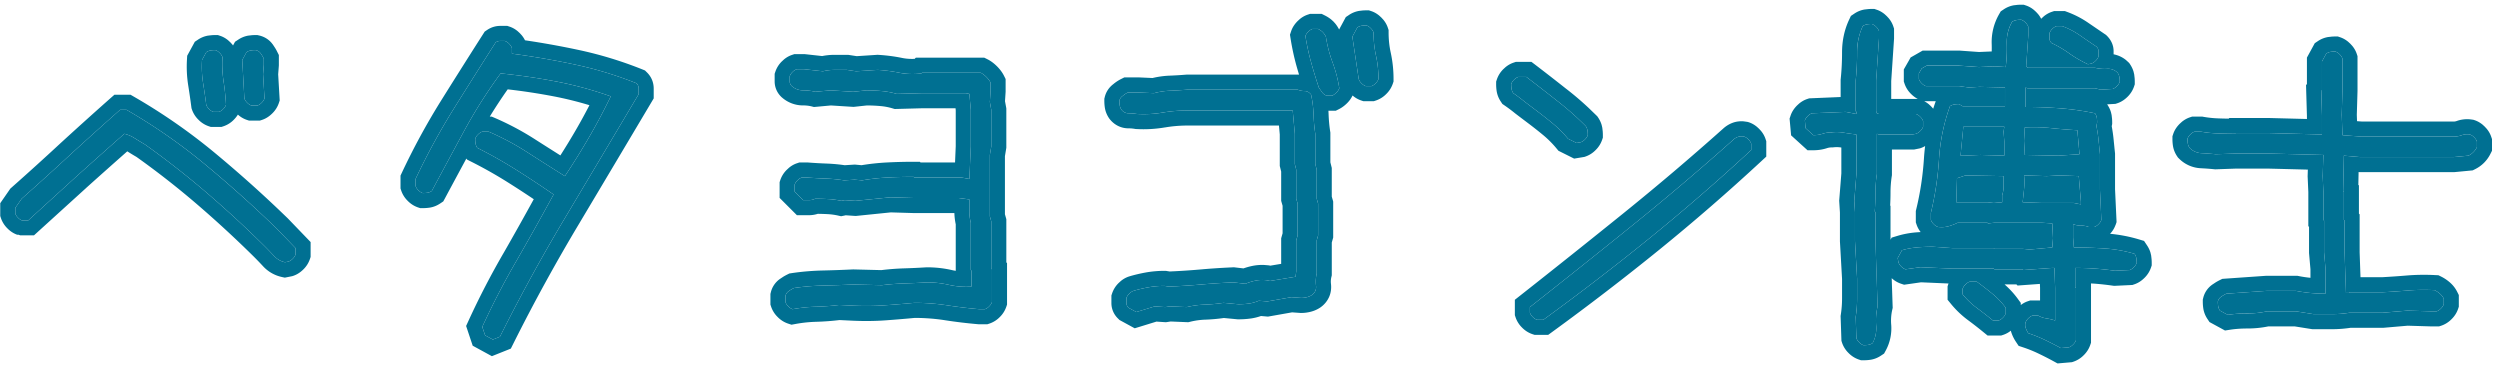 <svg width="166" height="25" fill="none" xmlns="http://www.w3.org/2000/svg"><path d="m147.922 20.906-.516-.281a.735.735 0 0 1-.117-.281 1.983 1.983 0 0 1-.023-.328.517.517 0 0 1 .211-.305 2.59 2.59 0 0 1 .351-.211l2.695-.188h1.922c.313.063.633.11.961.141.328.031.664.047 1.008.047v-1.664l-.094-1.078v-2.11l-.047-.046v-1.875l-.046-1.032.046-1.406-3.609-.094h-2.226l-1.313.047a18.891 18.891 0 0 0-.937-.07 1.17 1.17 0 0 1-.797-.352.722.722 0 0 1-.118-.28 2.096 2.096 0 0 1-.023-.33.734.734 0 0 1 .188-.28.73.73 0 0 1 .281-.188h.422c.343.063.711.102 1.101.117.391.016.774.024 1.149.024l.047-.047h2.226l3.516.094V7.664l-.047-1.617.047-.047V4.078l.281-.516a.721.721 0 0 1 .281-.117 2.02 2.02 0 0 1 .328-.023.74.74 0 0 1 .282.187.742.742 0 0 1 .187.282V6l-.047 1.617.047 1.36 1.266.093h6.117c.187 0 .367-.03.539-.093.172-.063.351-.079.539-.047a.73.73 0 0 1 .281.187.734.734 0 0 1 .188.281v.375a1.24 1.24 0 0 1-.563.562l-.984.095h-6.211l-1.078-.094-.047 2.344.047.047v1.875l.047.046v2.11l.093 2.695h.188l.047-.047h2.203c.562-.031 1.125-.07 1.687-.117a13.101 13.101 0 0 1 1.758-.023c.125.062.242.14.352.234.109.094.195.203.258.328v.375a.746.746 0 0 1-.188.281.738.738 0 0 1-.281.188h-.422l-1.523-.047-1.641.14h-2.203a7.124 7.124 0 0 1-1.172.094h-1.219l-1.172-.187h-1.922c-.406.094-.843.14-1.312.14a8.54 8.54 0 0 0-1.289.094zm-11.086 2.204a22.103 22.103 0 0 0-1.055-.54 9.512 9.512 0 0 0-1.101-.445 1.541 1.541 0 0 1-.164-.328.62.62 0 0 1-.024-.375.734.734 0 0 1 .188-.281.731.731 0 0 1 .281-.188h.375c.156.094.336.156.539.188.203.03.398.078.586.14v-2.156l-.047-1.336h-.141l-1.921.14-.047-.046h-1.875l-.047-.047h-2.719l-2.156-.094-.985.14a.744.744 0 0 1-.281-.187.73.73 0 0 1-.187-.28l-.047-.282.281-.516c.313-.094.641-.156.984-.187a11.67 11.67 0 0 1 1.079-.047l1.312.094h2.719l.047.046h1.875l.468.047 1.5-.14.047-.61-.047-.984-.703-.047h-3.14l-.422.047-.047-.047h-1.969a3.5 3.5 0 0 1-.609.234 1.747 1.747 0 0 1-.703.047.739.739 0 0 1-.282-.187.742.742 0 0 1-.187-.281v-.47a20.61 20.61 0 0 0 .539-3.562c.078-1.218.32-2.39.727-3.515a.715.715 0 0 1 .281-.117 2.02 2.02 0 0 1 .328-.024l.234.14h2.813V5.813l-1.688-.046-.703.046-.656-.093h-2.203a.73.73 0 0 1-.281-.188.734.734 0 0 1-.188-.281v-.375l.188-.328.328-.188h2.156l1.312.094 1.079-.047.703.047c.062-.5.086-1.016.07-1.547a2.708 2.708 0 0 1 .352-1.453.715.715 0 0 1 .281-.117c.094-.016.203-.024.328-.024a.737.737 0 0 1 .281.188.746.746 0 0 1 .188.281v.563l-.141 2.062.094.094h4.476c.25.063.516.086.797.07a.878.878 0 0 1 .703.258.722.722 0 0 1 .118.281c.015.094.023.204.023.329a.734.734 0 0 1-.188.28.73.73 0 0 1-.281.188l-.797.047-.375-.094h-4.476l-.141-.046v1.289c.781 0 1.563.03 2.344.093.797.063 1.555.172 2.273.328a.722.722 0 0 1 .118.282c.015.093.023.203.023.328l-.047.234c.063.313.109.625.141.938l.094.937v2.344l.093 2.016a.73.73 0 0 1-.187.28.739.739 0 0 1-.282.188h-.374a1.383 1.383 0 0 0-.516-.093c-.188 0-.36-.032-.516-.094v.89l.047.657c.688 0 1.375.023 2.063.07a8.949 8.949 0 0 1 1.968.352.722.722 0 0 1 .118.28c.015.095.023.204.023.329a.742.742 0 0 1-.187.281.741.741 0 0 1-.282.188l-.984.047a18.141 18.141 0 0 0-2.625-.188v1.29l.047.046v3.469a.746.746 0 0 1-.188.281.737.737 0 0 1-.281.188l-.539.046zm-13.102-.188a.746.746 0 0 1-.281-.188.73.73 0 0 1-.187-.28l-.047-1.407c.062-.406.093-.82.093-1.242v-1.29l-.14-2.507v-1.922l-.047-.75.141-1.781V8.93c-.282-.032-.555-.07-.821-.117a2.87 2.87 0 0 0-.82-.024 1.91 1.91 0 0 0-.609.094 1.92 1.92 0 0 1-.61.094l-.515-.47-.047-.515a.742.742 0 0 1 .187-.281.745.745 0 0 1 .281-.188l2.25-.093.704.14v-.14l-.047-.047v-2.04c.062-.593.093-1.21.093-1.85 0-.641.126-1.227.376-1.759a.715.715 0 0 1 .281-.117 2.01 2.01 0 0 1 .328-.023.737.737 0 0 1 .281.187.746.746 0 0 1 .188.282v.468l-.188 2.813v2.039l.047.14.141.047h2.461a.745.745 0 0 1 .281.188.73.73 0 0 1 .187.281v.375a.73.73 0 0 1-.187.281.745.745 0 0 1-.281.188l-.235.047h-2.226l-.141-.047v2.672c-.063.406-.094.82-.094 1.242 0 .422-.015.836-.047 1.242l.047.047v1.922l.141 4.336a4.248 4.248 0 0 0-.094 1.265c.031.438-.047.828-.234 1.172a.723.723 0 0 1-.282.117 2.002 2.002 0 0 1-.328.024zm8.602-1.64a26.993 26.993 0 0 0-1.055-.821 5.367 5.367 0 0 1-.961-.914v-.375a.746.746 0 0 1 .188-.281.738.738 0 0 1 .281-.188h.469c.344.25.687.516 1.031.797.344.281.641.594.891.938v.375a.746.746 0 0 1-.188.28.737.737 0 0 1-.281.188h-.375zm5.836-7.712v-.187l-.141-1.688-1.289-.047-.844.047-1.5-.047c.032.313.032.618 0 .915l-.093.867 1.312.047h2.086l.469.093zm-5.227-.14v-.47c.063-.187.094-.39.094-.608v-.657l-2.531-.047-.563.188-.047 1.594h2.063l.422.047.562-.047zm.141-3.094v-.938l-.047-.656.047-.328h-2.719l-.187 1.922h.234l1.078-.047 1.594.047zm4.992-.094-.14-1.594a35.26 35.26 0 0 1-1.735-.14 10.968 10.968 0 0 0-1.758-.047l-.047.89.047.938 2.25.047 1.383-.094zm.563-5.976a8.09 8.09 0 0 1-1.219-.704 7.262 7.262 0 0 0-1.195-.703.425.425 0 0 1-.141-.304v-.352a.742.742 0 0 1 .187-.281.74.74 0 0 1 .282-.188h.375c.422.157.812.36 1.172.61.359.25.726.5 1.101.75a.425.425 0 0 1 .141.304v.352a.746.746 0 0 1-.188.281.737.737 0 0 1-.281.188l-.234.047zm-36.586 16.968a.741.741 0 0 1-.282-.187.742.742 0 0 1-.187-.281v-.375a736.178 736.178 0 0 0 6.82-5.438 175.35 175.35 0 0 0 6.656-5.648.916.916 0 0 1 .329-.211.757.757 0 0 1 .421-.024.74.74 0 0 1 .282.188.73.73 0 0 1 .187.281v.422a135.55 135.55 0 0 1-6.726 5.836 170.49 170.49 0 0 1-7.078 5.437h-.422zm2.625-11.742-.563-.281a7.61 7.61 0 0 0-1.008-1.008 29.535 29.535 0 0 0-1.101-.867c-.25-.188-.508-.383-.774-.586-.25-.203-.5-.39-.75-.563a.735.735 0 0 1-.117-.28 2.097 2.097 0 0 1-.023-.329.742.742 0 0 1 .187-.281.744.744 0 0 1 .281-.188h.54c.656.5 1.32 1.016 1.992 1.547.672.516 1.32 1.086 1.945 1.711a.705.705 0 0 1 .117.281c.016.094.024.204.024.329a.746.746 0 0 1-.188.28.737.737 0 0 1-.281.188l-.281.047zM75.453 20.719l-.516-.282a.426.426 0 0 1-.14-.304v-.352a.737.737 0 0 1 .187-.281.738.738 0 0 1 .282-.188c.312-.093.64-.171.984-.234a6.019 6.019 0 0 1 1.078-.094l.281.047a46.78 46.78 0 0 0 2.157-.14c.703-.063 1.414-.11 2.132-.141l.797.094c.22-.094.446-.164.68-.211.234-.047.477-.055.727-.024l.234.047 1.687-.281.047-.352v-2.062l.094-.328v-2.11l-.094-.328v-1.922l-.093-.375V8.883l-.141-1.547h-6.984c-.563 0-1.118.047-1.665.14a7.442 7.442 0 0 1-1.687.094 3.416 3.416 0 0 0-.563-.047.577.577 0 0 1-.468-.234.72.72 0 0 1-.117-.281 2.01 2.01 0 0 1-.024-.328.52.52 0 0 1 .211-.305 1.72 1.72 0 0 1 .352-.234h.703l1.031.046a4.853 4.853 0 0 1 1.078-.164c.39-.015.774-.039 1.149-.07h7.312c.156.063.313.094.469.094.156 0 .297.078.422.234.093.422.148.86.164 1.313.015.453.054.883.117 1.289v2.015l.094.375v1.922l.093.328v2.11l-.093.328v2.203a2.288 2.288 0 0 0-.047.797.637.637 0 0 1-.281.633c-.094.062-.204.11-.329.14-.125.032-.25.047-.375.047l-.656-.047-1.594.282-.562-.047a2.593 2.593 0 0 1-.656.187 4.97 4.97 0 0 1-.703.047l-.985-.094c-.406.063-.82.102-1.242.118-.422.015-.82.07-1.195.164l-1.125-.047-.305.047-.703-.047-1.219.375zM88.086 6.352a.646.646 0 0 1-.305-.235c-.078-.11-.148-.21-.21-.304a34.676 34.676 0 0 1-.516-1.688 15.494 15.494 0 0 1-.375-1.734.737.737 0 0 1 .187-.282.738.738 0 0 1 .281-.187h.375c.125.062.227.133.305.21.078.079.149.18.211.305.094.594.242 1.165.445 1.711a8.85 8.85 0 0 1 .446 1.711.739.739 0 0 1-.188.282 1.102 1.102 0 0 1-.281.21h-.375zm2.602-.633a.739.739 0 0 1-.282-.188.738.738 0 0 1-.187-.281l-.422-2.813.328-.609a.722.722 0 0 1 .281-.117 2.02 2.02 0 0 1 .328-.024.738.738 0 0 1 .282.188.737.737 0 0 1 .187.281c0 .531.055 1.047.164 1.547.11.5.164 1.016.164 1.547a.738.738 0 0 1-.187.281.739.739 0 0 1-.281.188h-.376zM52.625 20.531a.737.737 0 0 1-.281-.187.74.74 0 0 1-.188-.282v-.421a.52.52 0 0 1 .211-.305c.11-.078.227-.148.352-.211a15.548 15.548 0 0 1 1.945-.164 81.554 81.554 0 0 0 1.992-.07l1.899.047c.5-.063 1-.102 1.5-.118.5-.015 1-.039 1.5-.07.5 0 .984.055 1.453.164.469.11.969.148 1.5.117v-1.054l-.047-.047v-3.14a3.178 3.178 0 0 1-.094-.774v-.774l-.703-.094h-2.953l-1.594-.046-2.32.234-.703-.047-.235.047a5.265 5.265 0 0 0-.867-.117 16.43 16.43 0 0 0-.867-.024.879.879 0 0 1-.398.094h-.399l-.562-.562v-.47a.739.739 0 0 1 .187-.28.737.737 0 0 1 .281-.188h.375c.407.031.82.055 1.243.07.421.016.82.055 1.195.118l.703-.047.492.047a13.864 13.864 0 0 1 1.664-.188 32.517 32.517 0 0 1 1.758-.047l.047.047h3.14l.516.094.094-2.156V7.289l-.094-1.055-.234-.046h-2.906l-1.688.046a4.989 4.989 0 0 0-.984-.187A11.382 11.382 0 0 0 57.523 6l-.867.094-1.5-.094-1.031.094A3.276 3.276 0 0 0 53.328 6a1.12 1.12 0 0 1-.75-.281.426.426 0 0 1-.14-.305v-.351a.738.738 0 0 1 .187-.282.739.739 0 0 1 .281-.187h.469l1.266.14c.25-.062.507-.093.773-.093h.82l.61.093 1.43-.093c.5.03.976.093 1.43.187.452.094.944.11 1.476.047l.047-.047h3.89c.125.063.25.156.375.281.125.125.219.25.281.375v.563l-.046.726.093.516v2.438l-.093.562v4.078l.093.328v3.14l.047.048v2.18a.74.74 0 0 1-.187.28.738.738 0 0 1-.282.188h-.375a31.716 31.716 0 0 1-2.132-.258 14.215 14.215 0 0 0-2.18-.164 83.15 83.15 0 0 1-1.969.164c-.656.047-1.336.055-2.039.024l-.984-.047c-.5.063-1.016.102-1.547.117a9.976 9.976 0 0 0-1.547.164zm-19.898 2.016-.516-.281-.188-.563a51.832 51.832 0 0 1 2.297-4.43 210.968 210.968 0 0 0 2.438-4.359 68.272 68.272 0 0 0-2.485-1.64 30.113 30.113 0 0 0-2.578-1.454.723.723 0 0 1-.117-.28 2.022 2.022 0 0 1-.023-.33.737.737 0 0 1 .187-.28.738.738 0 0 1 .281-.188h.422A17.41 17.41 0 0 1 35 10.102c.828.53 1.664 1.062 2.508 1.593a48.424 48.424 0 0 0 1.617-2.601c.516-.89.992-1.79 1.43-2.696a24.704 24.704 0 0 0-3.61-.984 41.425 41.425 0 0 0-3.703-.539 33.136 33.136 0 0 0-2.437 3.844 1053.42 1053.42 0 0 0-2.133 3.96.723.723 0 0 1-.281.118 2.021 2.021 0 0 1-.328.023.738.738 0 0 1-.282-.187.737.737 0 0 1-.187-.281v-.47a45.318 45.318 0 0 1 2.508-4.616c.937-1.5 1.875-2.985 2.812-4.454a.538.538 0 0 1 .305-.093h.304a.738.738 0 0 1 .282.187.74.74 0 0 1 .187.281v.376a54.99 54.99 0 0 1 4.196.726c1.39.297 2.75.711 4.078 1.242a.48.48 0 0 1 .14.352v.375c-1.578 2.656-3.164 5.32-4.758 7.992a120.505 120.505 0 0 0-4.453 8.11l-.468.187zm-13.805-5.133a1.382 1.382 0 0 1-.727-.422 24.67 24.67 0 0 0-.633-.656 74.511 74.511 0 0 0-3.867-3.563 57.192 57.192 0 0 0-4.078-3.187 14.717 14.717 0 0 1-.656-.399 2.343 2.343 0 0 0-.703-.304c-1.063.937-2.133 1.89-3.211 2.86l-3.188 2.905h-.375a.737.737 0 0 1-.28-.187.738.738 0 0 1-.188-.281v-.375l.421-.61c1.094-.968 2.18-1.953 3.258-2.953 1.094-1 2.188-1.984 3.282-2.953h.421a37.607 37.607 0 0 1 5.227 3.633 82.195 82.195 0 0 1 4.781 4.289l1.219 1.266v.421a.738.738 0 0 1-.188.282.738.738 0 0 1-.28.187l-.235.047zM14.164 7.43a.738.738 0 0 1-.281-.188.74.74 0 0 1-.188-.281 46.555 46.555 0 0 0-.21-1.453 6.968 6.968 0 0 1-.07-1.524l.28-.515a.722.722 0 0 1 .282-.117c.093-.016.203-.024.328-.024a.738.738 0 0 1 .28.188.737.737 0 0 1 .188.28 7.586 7.586 0 0 0 .07 1.595c.079.5.134 1.023.165 1.57a.737.737 0 0 1-.188.281.738.738 0 0 1-.28.188h-.376zm2.531-.422a.738.738 0 0 1-.28-.188.737.737 0 0 1-.188-.28l-.141-2.556.281-.515a.722.722 0 0 1 .281-.117c.094-.016.204-.024.329-.024a.53.53 0 0 1 .328.211c.078.11.148.227.21.352v.421l-.046.61.093 1.617a.738.738 0 0 1-.187.281.739.739 0 0 1-.281.188h-.399z" fill="#007092"/><path d="M155.539 3.89a.742.742 0 0 0-.187-.28.74.74 0 0 0-.282-.188 2.02 2.02 0 0 0-.328.023.721.721 0 0 0-.281.118l-.281.515V6l-.047.047.047 1.617V8.93l-3.516-.094h-2.226l-.047.047c-.375 0-.758-.008-1.149-.024a7.926 7.926 0 0 1-1.101-.117h-.422a.73.73 0 0 0-.281.188.734.734 0 0 0-.188.28c0 .126.008.235.023.33a.722.722 0 0 0 .118.28c.218.22.484.336.797.352.312.015.624.039.937.07l1.313-.047h2.226l3.609.094-.046 1.406.046 1.032v1.875l.047.046v2.11l.094 1.078V19.5c-.344 0-.68-.016-1.008-.047a9.493 9.493 0 0 1-.961-.14h-1.922l-2.695.187a2.59 2.59 0 0 0-.351.21.517.517 0 0 0-.211.306c0 .125.007.234.023.328a.735.735 0 0 0 .117.281l.516.281a8.489 8.489 0 0 1 1.289-.093c.469 0 .906-.047 1.312-.141h1.922l1.172.187h1.219c.406 0 .797-.03 1.172-.093h2.203l1.641-.141 1.523.047h.422a.738.738 0 0 0 .281-.188.746.746 0 0 0 .188-.28v-.376a1.058 1.058 0 0 0-.258-.328 1.741 1.741 0 0 0-.352-.234 13.101 13.101 0 0 0-1.758.023c-.562.047-1.125.086-1.687.117h-2.203l-.047.047h-.188l-.093-2.695v-2.11l-.047-.046v-1.875l-.047-.047.047-2.344 1.078.094h6.211l.984-.094a1.24 1.24 0 0 0 .563-.563v-.375a.734.734 0 0 0-.188-.28.73.73 0 0 0-.281-.188 1.047 1.047 0 0 0-.539.047 1.567 1.567 0 0 1-.539.093v-1a.562.562 0 0 0 .197-.033c.298-.108.607-.143.914-.111l.131.017.078.013.074.025c.212.071.39.182.537.304l.135.125.125.136c.122.146.233.324.304.536l.052.154v.774l-.106.21a2.248 2.248 0 0 1-1.009 1.01l-.167.083-1.17.112-.047.005h-6.302l-.044-.004-.013-.002-.017.85.039.039v1.874l.047.047v2.524l.057 1.648h1.449c.543-.03 1.086-.068 1.629-.113.611-.05 1.242-.06 1.892-.026l.209.01.188.094c.2.1.385.225.554.37.208.178.378.392.502.64l.106.21v.774l-.052.155a1.725 1.725 0 0 1-.429.671 1.729 1.729 0 0 1-.672.43l-.154.05h-.614l-1.473-.045-1.576.136-.042.004h-2.178a8.166 8.166 0 0 1-1.24.093h-1.298l-1.172-.187h-1.747c-.45.093-.92.14-1.408.14-.407 0-.786.028-1.137.082l-.334.052-1.029-.561-.137-.205a1.733 1.733 0 0 1-.271-.672 3.004 3.004 0 0 1-.037-.492v-.123l.03-.12c.091-.366.306-.666.6-.875l.236-.156a3.7 3.7 0 0 1 .249-.137l.179-.088.199-.015 2.695-.188.034-.002h2.056l.098.02c.25.05.508.087.772.115v-.57l-.09-1.032-.004-.044v-1.738l-.047-.047V12.75l-.045-1.01-.002-.039.002-.039.012-.4-2.602-.067h-2.192l-1.285.046-.068.003-.068-.007c-.296-.03-.591-.051-.887-.066a2.172 2.172 0 0 1-1.454-.644l-.071-.07-.054-.082a1.719 1.719 0 0 1-.272-.672 3.004 3.004 0 0 1-.037-.492v-.162l.052-.154c.094-.283.261-.505.428-.672l.136-.125c.147-.122.325-.233.536-.304l.155-.052h.673l.089.017a7 7 0 0 0 .963.101c.236.01.469.014.698.018l.043-.042h2.667l2.49.065v-.208l-.047-1.617-.012-.431.059-.06V3.824l.521-.956.205-.137a1.72 1.72 0 0 1 .672-.271l.245-.028c.083-.006.165-.01.247-.01h.162l.155.053c.211.07.39.181.536.303l.136.125.125.136c.122.146.233.324.303.536l.052.155v2.3l-.047 1.598.015.418.333.025h6.082v1h-6.117l-1.266-.093-.047-1.36.047-1.617V3.89zm-16.196-.492a.425.425 0 0 0-.141-.304c-.375-.25-.742-.5-1.101-.75-.36-.25-.75-.453-1.172-.61h-.375a.74.74 0 0 0-.282.188.742.742 0 0 0-.187.281v.352c0 .11.047.21.141.304a7.25 7.25 0 0 1 1.195.704 8.09 8.09 0 0 0 1.219.703l.234-.047a.73.73 0 0 0 .281-.188.734.734 0 0 0 .188-.281v-.352zm-5.376 15.562-.077-.077h-.788c.332.293.629.614.885.967l.192.262v.143c.132-.1.285-.19.465-.25l.154-.052h.662v-.828l-.011-.273-1.482.108zm4.063-7.265.141 1.688v.187l-.469-.093h-2.086l-1.312-.047.093-.867a4.363 4.363 0 0 0 0-.915l1.5.047.844-.047 1.289.047zm-4.992 0v.657c0 .218-.031.421-.094.609v.469l-.562.047-.422-.047h-2.063l.047-1.594.563-.188 2.531.047zm.047-3.28-.047.327.047.656v.938l-1.594-.047-1.078.047h-.234l.187-1.922h2.719zm1.359.046c.594-.031 1.18-.016 1.758.047.594.062 1.172.11 1.735.14l.14 1.594-1.383.094-2.25-.047-.047-.937.047-.891zm-6.678-1.742c.116.06.221.13.312.207l.136.125.125.136c.009.01.016.023.025.034.054-.169.11-.336.17-.502h-.768zm2.553 12.828c.282.344.602.648.961.914.36.266.711.539 1.055.82h.375a.737.737 0 0 0 .281-.187.746.746 0 0 0 .188-.282v-.375a5.035 5.035 0 0 0-.891-.937 22.93 22.93 0 0 0-1.031-.797h-.469a.738.738 0 0 0-.281.188.746.746 0 0 0-.188.28v.376zm-4.789-6.75c0 .287-.009.57-.023.851l.023.024v2.246l.077-.14.394-.119c.38-.114.774-.188 1.181-.225.115-.01.232-.017.35-.024a1.641 1.641 0 0 1-.27-.492l-.052-.154v-.751l.028-.117c.267-1.098.438-2.228.513-3.39.017-.272.045-.541.077-.809a1.55 1.55 0 0 1-.286.134l-.06.02-.06.012-.332.067h-1.466v1.7l-.012.077a7.228 7.228 0 0 0-.082 1.09zm1.883-7.547a.734.734 0 0 0 .188.281.73.73 0 0 0 .281.188h2.203l.656.093.703-.046 1.688.046v1.243h-2.813l-.234-.14a2.02 2.02 0 0 0-.328.022.715.715 0 0 0-.281.118 12.656 12.656 0 0 0-.727 3.515 20.637 20.637 0 0 1-.539 3.563v.469a.742.742 0 0 0 .187.28.739.739 0 0 0 .282.188c.25.032.484.016.703-.047a3.5 3.5 0 0 0 .609-.234h1.969l.047.047.422-.047h3.14l.703.047.047.984-.047.61-1.5.14-.468-.047h-1.875l-.047-.046h-2.719l-1.312-.094c-.375 0-.735.015-1.079.047a4.996 4.996 0 0 0-.984.187l-.281.516.047.281a.73.73 0 0 0 .187.281.744.744 0 0 0 .281.188l.985-.14 2.156.093h2.719l.047.047h1.875l.047.047 1.921-.14h.141l.047 1.335v2.156a3.594 3.594 0 0 0-.586-.14 1.468 1.468 0 0 1-.539-.188h-.375a.731.731 0 0 0-.281.188.734.734 0 0 0-.188.28.62.62 0 0 0 .024.376c.047.125.101.234.164.328.375.125.742.273 1.101.445.36.172.711.352 1.055.54l.539-.047a.73.73 0 0 0 .281-.188.735.735 0 0 0 .188-.281v-3.469l-.047-.047V17.79a18.141 18.141 0 0 1 2.625.188l.984-.047a.741.741 0 0 0 .282-.188.742.742 0 0 0 .187-.281c0-.125-.008-.234-.023-.328a.722.722 0 0 0-.118-.281 8.949 8.949 0 0 0-1.968-.352 30.31 30.31 0 0 0-2.063-.07l-.047-.657v-.89c.117.047.243.076.378.088l.276.011c.134.012.26.041.378.088h.375a.744.744 0 0 0 .281-.187.73.73 0 0 0 .187-.281l-.093-2.016v-2.344l-.094-.937a9.473 9.473 0 0 0-.141-.938l.047-.234c0-.125-.008-.235-.023-.328a.722.722 0 0 0-.118-.282 16.904 16.904 0 0 0-2.273-.328 29.385 29.385 0 0 0-2.344-.093v-1.29l.141.047h4.476l.375.094.797-.047a.74.74 0 0 0 .282-.187.742.742 0 0 0 .187-.282c0-.125-.008-.234-.023-.328a.722.722 0 0 0-.118-.28.878.878 0 0 0-.703-.259 2.663 2.663 0 0 1-.797-.07h-4.476l-.094-.094.141-2.062V1.78a.746.746 0 0 0-.188-.281.737.737 0 0 0-.281-.188c-.125 0-.234.008-.328.024a.715.715 0 0 0-.281.117c-.25.438-.368.922-.352 1.453a10.09 10.09 0 0 1-.07 1.547l-.703-.047-1.079.047-1.312-.094h-2.156l-.328.188-.188.328v.375zm-2.648-3.188a.746.746 0 0 0-.188-.28.737.737 0 0 0-.281-.188c-.125 0-.234.008-.328.023a.715.715 0 0 0-.281.117 4.076 4.076 0 0 0-.375 1.758c0 .64-.032 1.258-.094 1.852v2.039l.047.047v.14l-.703-.14-2.25.093a.74.74 0 0 0-.282.188.742.742 0 0 0-.187.281l.047.516.515.469c.164 0 .32-.018.466-.053l.287-.082c.147-.035.302-.053.466-.053a2.87 2.87 0 0 1 .82.024c.266.046.539.085.821.117v2.625l-.141 1.78.047.75v1.923l.141 2.508v1.289c0 .422-.032.836-.094 1.242l.047 1.406a.73.73 0 0 0 .187.281.746.746 0 0 0 .281.188c.125 0 .235-.008.329-.024a.725.725 0 0 0 .281-.117 2.09 2.09 0 0 0 .234-1.172c-.031-.437 0-.859.094-1.265l-.141-4.336v-1.922l-.047-.047c.032-.406.047-.82.047-1.242 0-.422.032-.836.094-1.242V8.883l.141.047h2.226l.235-.047a.745.745 0 0 0 .281-.188.73.73 0 0 0 .187-.28v-.376a.73.73 0 0 0-.187-.281.745.745 0 0 0-.281-.188h-2.461l-.141-.047-.047-.14v-2.04l.188-2.812v-.469zm1 .502-.002.034-.186 2.783v1.19h1.765a1.821 1.821 0 0 1-.448-.333 1.726 1.726 0 0 1-.429-.672l-.052-.154V4.61l.319-.558.135-.238.237-.134.559-.32h2.458l.035.003 1.252.09.842-.037a9.591 9.591 0 0 0-.001-.48 3.71 3.71 0 0 1 .483-1.978l.118-.205.196-.13a1.72 1.72 0 0 1 .672-.272l.245-.029a3.46 3.46 0 0 1 .247-.009h.162l.154.052c.212.07.39.182.536.304l.136.125.125.136c.078.093.15.2.211.32l.031-.034.136-.125c.147-.122.325-.233.536-.304l.155-.052h.716l.168.063a6.25 6.25 0 0 1 1.396.725l1.085.74.082.054.07.07c.239.24.434.583.434 1.012v.207c.295.057.572.18.816.375l.156.141.071.07.054.082c.095.143.176.305.229.486l.043.186.028.245c.006.083.009.165.009.247V5.6l-.052.154a1.735 1.735 0 0 1-.428.672c-.168.167-.39.334-.672.428l-.126.042-.132.008-.425.025.026.04c.095.142.176.305.229.485l.043.187.028.245c.006.082.009.165.009.247v.098l-.02.098-.01.05c.049.275.091.55.119.826v.006l.001.002v.007l.001.002v.007l.001.001v.01l.001.002v.007l.001.002v.007l.001.002v.01l.001.001v.007l.001.002v.007l.001.002v.01l.001.002v.007l.001.002v.006l.001.002v.01l.001.002v.007l.001.002v.007l.001.002v.01l.001.001v.016l.001.002v.01l.001.002v.007l.001.001v.007l.001.002v.01l.001.002v.007l.001.002v.007l.001.002v.01l.001.001v.007l.001.002v.007l.001.002v.01l.001.002v.006l.001.002v.007l.001.002v.01l.001.002v.007l.001.002v.006l.001.002v.01l.001.002v.007l.001.002v.007l.001.002v.01l.001.001v.007l.001.002v.007l.001.002v.01l.001.002V9.6l.001.002v.006l.001.002v.01l.001.002v.007l.001.002v.007l.001.002v.01l.001.001v.007l.001.002v.007l.001.002v.01l.001.002v.006l.001.002v.007l.001.002v.01l.001.002v.007l.001.002v.007l.001.002v.01l.001.001v.007l.001.002v.007l.001.002v.01l.001.002v.006l.001.002v.02l.001.002v.007l.001.002v.006l.001.002v.01l.001.002v.007l.001.002v.007l.001.002v.01l.001.001v.007l.001.002v.007l.001.002v.01l.001.002v.007l.001.002v.006l.001.002v.01l.001.002v.007l.001.002v.007l.001.002v.01l.001.001v.007l.001.002v.007l.001.002v.01l.001.002v.006l.001.002v.007l.001.002v.01l.001.002v.007l.001.002v.007l.001.002v.01l.001.001v.007l.001.002v.007l.001.002v.01l.001.002v.006l.001.002v.007l.001.002v.01l.001.002v.007l.001.002v.006l.001.002v.01l.001.002v.007l.001.002v.007l.001.002v.004l.005.05v2.367l.101 2.181-.059.177a1.682 1.682 0 0 1-.37.606 9.866 9.866 0 0 1 1.912.37l.344.103.2.3c.095.142.176.305.229.485l.043.187.028.245c.006.082.009.165.009.247v.162l-.052.154a1.735 1.735 0 0 1-.428.672c-.168.168-.39.335-.672.429l-.131.044-.138.007-.984.047-.095.004-.095-.013c-.416-.06-.823-.104-1.221-.134-.071-.005-.143-.007-.215-.012v3.935l-.052.154a1.726 1.726 0 0 1-.429.672 1.72 1.72 0 0 1-.672.429l-.112.038-.117.01-.84.073-.265-.145c-.327-.179-.664-.35-1.007-.514a8.562 8.562 0 0 0-.987-.4l-.325-.108-.19-.285a2.599 2.599 0 0 1-.269-.532 1.632 1.632 0 0 1-.058-.191 1.635 1.635 0 0 1-.494.273l-.154.051h-.894l-.276-.225c-.331-.271-.67-.535-1.016-.791a6.318 6.318 0 0 1-1.141-1.085l-.226-.276v-.894l.052-.155.011-.03-1.824-.08-1.127.161-.225-.075a1.689 1.689 0 0 1-.597-.36l.061 1.84.005.13-.029.127a3.244 3.244 0 0 0-.072.97 3.084 3.084 0 0 1-.353 1.722l-.118.217-.206.136a1.716 1.716 0 0 1-.671.272 3.026 3.026 0 0 1-.493.037h-.162l-.154-.052a1.736 1.736 0 0 1-.672-.429 1.737 1.737 0 0 1-.429-.671l-.045-.138-.052-1.552-.004-.093.014-.092c.055-.355.083-.718.083-1.09v-1.277l-.139-2.464-.002-.028v-1.92l-.045-.718-.005-.07.006-.071.138-1.744V9.796a1.883 1.883 0 0 0-.531-.013l-.054.006h-.056a.924.924 0 0 0-.293.042c-.3.1-.611.146-.926.146h-.386l-1.09-.99-.082-.904-.019-.209.067-.198c.094-.283.261-.504.428-.672l.136-.125c.146-.122.324-.233.536-.304l.134-.045 2.089-.088V5.291l.006-.052a16.85 16.85 0 0 0 .088-1.747c0-.774.151-1.507.469-2.183l.119-.252.232-.155a1.72 1.72 0 0 1 .672-.271l.245-.028a3.46 3.46 0 0 1 .247-.01h.162l.154.053c.212.07.39.181.536.303l.136.125.125.136c.122.146.233.324.304.536l.052.154v.664zm-9.484 6.976a.73.73 0 0 0-.187-.282.74.74 0 0 0-.282-.188.757.757 0 0 0-.421.024.916.916 0 0 0-.329.21 175.35 175.35 0 0 1-6.656 5.65 736.178 736.178 0 0 1-6.82 5.437v.375a.742.742 0 0 0 .187.28.741.741 0 0 0 .282.188h.422a170.49 170.49 0 0 0 7.078-5.437c2.328-1.89 4.57-3.836 6.726-5.836v-.422zm-14.592-5.43.269.203a146.14 146.14 0 0 1 2.006 1.56c.527.404 1.039.84 1.536 1.307l.496.48.07.07.055.082c.095.143.176.305.229.486l.043.186.028.245c.006.083.009.166.009.248v.162l-.052.154a1.726 1.726 0 0 1-.429.672 1.722 1.722 0 0 1-.672.429l-.074.025-.078.013-.602.1-1.041-.52-.133-.16a6.727 6.727 0 0 0-.876-.878 28.317 28.317 0 0 0-1.065-.838c-.252-.19-.513-.387-.781-.592l-.023-.018a10.777 10.777 0 0 0-.686-.514l-.16-.11-.106-.16a1.721 1.721 0 0 1-.271-.672 3.004 3.004 0 0 1-.037-.492v-.162l.052-.154a1.73 1.73 0 0 1 .428-.672l.136-.125c.146-.122.324-.233.536-.304l.154-.052h1.039zm15.592 6.288-.32.296a136.885 136.885 0 0 1-6.775 5.88 171.214 171.214 0 0 1-7.122 5.469l-.262.191h-.909l-.155-.051a1.736 1.736 0 0 1-.672-.43 1.735 1.735 0 0 1-.428-.671l-.052-.154v-1.023l.381-.3a735.95 735.95 0 0 0 6.811-5.43 174.778 174.778 0 0 0 6.618-5.616h.001c.187-.175.402-.312.642-.402.248-.093.499-.118.736-.1l.234.033.06.012.06.02c.212.07.39.182.536.304l.136.125.125.136c.122.146.233.324.303.536l.052.154v1.02zm-16.937-4.82c0 .125.008.234.023.328a.735.735 0 0 0 .117.282c.25.171.5.359.75.562.266.203.524.398.774.586.375.281.742.57 1.101.867.36.297.696.633 1.008 1.008l.563.281.281-.047a.737.737 0 0 0 .281-.187.746.746 0 0 0 .188-.281c0-.125-.008-.235-.024-.329a.705.705 0 0 0-.117-.28 19.785 19.785 0 0 0-1.945-1.712 142.59 142.59 0 0 0-1.992-1.547h-.54a.744.744 0 0 0-.281.188.742.742 0 0 0-.187.281zm-9.141-3.422a.737.737 0 0 0-.187-.281.738.738 0 0 0-.282-.188 2.02 2.02 0 0 0-.328.024.722.722 0 0 0-.281.117l-.328.61.422 2.812a.738.738 0 0 0 .187.281.739.739 0 0 0 .281.188h.376a.739.739 0 0 0 .28-.188.738.738 0 0 0 .188-.281c0-.531-.054-1.047-.164-1.547a7.216 7.216 0 0 1-.164-1.547zm-4.055-.234a.738.738 0 0 0-.28.187.737.737 0 0 0-.188.282c.093.593.218 1.171.375 1.734.156.563.328 1.125.515 1.688.063.093.133.195.211.304.078.11.18.188.305.235h.375c.094-.047.187-.118.281-.211a.739.739 0 0 0 .188-.282 8.882 8.882 0 0 0-.446-1.71 8.868 8.868 0 0 1-.445-1.712 1.162 1.162 0 0 0-.21-.304 1.161 1.161 0 0 0-.306-.211h-.375zM74.328 6.68c0 .125.008.234.024.328a.72.72 0 0 0 .117.281.577.577 0 0 0 .469.234c.187 0 .374.016.562.047a7.45 7.45 0 0 0 1.688-.093 9.831 9.831 0 0 1 1.664-.141h6.984l.14 1.547v2.015l.094.375v1.922l.094.328v2.11l-.094.328v2.062l-.047.352-1.687.281-.234-.047a2.254 2.254 0 0 0-.727.024 3.52 3.52 0 0 0-.68.21l-.797-.093c-.718.031-1.43.078-2.132.14a46.78 46.78 0 0 1-2.157.141l-.28-.047c-.376 0-.735.032-1.079.094-.344.063-.672.14-.984.235a.738.738 0 0 0-.282.187.737.737 0 0 0-.187.281v.352c0 .11.047.21.14.305l.516.28 1.219-.374.703.047.305-.047 1.125.047A5.806 5.806 0 0 1 80 20.227a10.75 10.75 0 0 0 1.242-.118l.985.094c.25 0 .484-.015.703-.047.218-.031.437-.093.656-.187l.562.047 1.594-.282.656.047c.125 0 .25-.015.375-.047.125-.03.235-.078.329-.14a.637.637 0 0 0 .28-.633 2.288 2.288 0 0 1 .048-.797v-2.203l.093-.328v-2.11l-.093-.328v-1.922l-.094-.375V8.883a10.964 10.964 0 0 1-.117-1.29 7.19 7.19 0 0 0-.164-1.312c-.125-.156-.266-.234-.422-.234-.156 0-.313-.031-.469-.094h-7.312a26.65 26.65 0 0 1-1.149.07c-.375.016-.734.07-1.078.165l-1.031-.047h-.703a1.72 1.72 0 0 0-.352.234.52.52 0 0 0-.21.305zm17.875-4.524c0 .462.047.906.14 1.333a8.22 8.22 0 0 1 .188 1.761v.162l-.052.154a1.73 1.73 0 0 1-.428.672 1.73 1.73 0 0 1-.672.429l-.154.052h-.7l-.154-.052a1.666 1.666 0 0 1-.56-.326 1.805 1.805 0 0 1-.362.507c-.15.15-.33.292-.54.398l-.212.106h-.49c.003.069.008.138.01.208.015.417.051.807.107 1.17l.012.077v1.97l.063.254.03.12v1.903l.056.195.038.135v2.389l-.038.134-.055.195v2.178l-.027.114a1.287 1.287 0 0 0-.027.45c.033.282.005.587-.126.88a1.67 1.67 0 0 1-.567.683l-.013.01-.014.009a2.04 2.04 0 0 1-.64.278c-.202.05-.408.077-.618.077h-.036l-.035-.003-.533-.038-1.6.283-.465-.04a3.515 3.515 0 0 1-.658.163 5.986 5.986 0 0 1-.844.057h-.048l-.047-.005-.867-.083c-.404.058-.813.095-1.228.11a4.89 4.89 0 0 0-.99.135l-.14.035-.144-.005-1.028-.043-.208.032-.109.016-.11-.006-.519-.035-1.444.445-1.013-.553-.101-.101a1.422 1.422 0 0 1-.434-1.012v-.514l.052-.154a1.73 1.73 0 0 1 .428-.672l.136-.125c.146-.122.325-.233.536-.304l.03-.01c.35-.105.715-.19 1.092-.26.407-.073.826-.11 1.257-.11h.083l.081.014.173.028a45.81 45.81 0 0 0 2.012-.131 48.419 48.419 0 0 1 2.178-.144l.08-.004.08.01.552.064c.2-.07.403-.127.612-.169.259-.052.521-.07.784-.057l.263.022.036.005.036.007.054.01.718-.12v-1.698l.038-.134.056-.196v-1.827l-.056-.194-.038-.135v-1.94l-.063-.254-.03-.12V8.93l-.054-.594h-6.071a8.85 8.85 0 0 0-1.496.126V8.46a8.443 8.443 0 0 1-1.909.108l-.055-.003-.056-.01a2.419 2.419 0 0 0-.398-.033c-.514 0-.95-.234-1.25-.609l-.027-.034-.024-.036a1.721 1.721 0 0 1-.272-.672 3.015 3.015 0 0 1-.037-.492v-.123l.03-.12c.087-.347.285-.634.556-.841.163-.137.339-.255.53-.35l.21-.105h.985l.891.04a5.897 5.897 0 0 1 1.131-.157h.002a25.68 25.68 0 0 0 1.106-.067l.04-.004h7.446c-.055-.187-.112-.373-.164-.56-.167-.6-.3-1.216-.399-1.846l-.038-.241.077-.232c.095-.282.262-.504.43-.672l.135-.125c.146-.122.324-.233.536-.303l.154-.052h.774l.21.105c.148.074.296.165.432.278l.133.12.121.134c.105.127.19.264.261.401l.327-.606.118-.22.208-.138a1.72 1.72 0 0 1 .672-.271l.245-.029a3.47 3.47 0 0 1 .247-.008h.163l.154.051c.212.07.39.182.536.304l.136.125.125.136c.122.146.233.324.303.536l.052.154v.162zM65.867 17.883l-.047-.047v-3.14l-.093-.329V10.29l.093-.562V7.289l-.093-.516.046-.726v-.563a1.469 1.469 0 0 0-.28-.375 1.47 1.47 0 0 0-.376-.28h-3.89l-.047.046a4.609 4.609 0 0 1-1.477-.047 10.12 10.12 0 0 0-1.43-.187l-1.43.093-.609-.093h-.82v-1h.896l.077.011.499.077 1.322-.086.064-.004.064.004c.543.034 1.067.102 1.57.206.246.05.52.072.825.06l.081-.08h4.541l.212.105c.242.12.452.287.634.468.182.182.348.392.469.635l.105.211v.831l-.001.032-.04.607.072.392.016.09v2.61l-.013.08-.08.481v3.855l.055.195.038.135v2.866l.047.047v2.756l-.052.154a1.73 1.73 0 0 1-.428.672 1.73 1.73 0 0 1-.672.429l-.154.051h-.58l-.044-.004a32.748 32.748 0 0 1-2.2-.265c-.64-.1-1.304-.151-1.994-.153a84.18 84.18 0 0 1-1.93.161c-.697.05-1.415.059-2.154.026h-.004l-.907-.044c-.503.06-1.019.1-1.547.115a8.98 8.98 0 0 0-1.391.147l-.255.047-.246-.081a1.73 1.73 0 0 1-.672-.43 1.73 1.73 0 0 1-.429-.671l-.052-.154v-.707l.03-.12a1.52 1.52 0 0 1 .6-.875l.236-.156a3.7 3.7 0 0 1 .25-.137l.141-.07.157-.024c.67-.1 1.36-.159 2.07-.175.664-.015 1.32-.038 1.968-.07l.037-.001h.036l1.833.046c.503-.06 1.006-.1 1.51-.116.489-.015.979-.037 1.468-.068l.031-.002h.032c.573 0 1.134.063 1.68.19.074.018.15.03.226.043v-3.09a4.178 4.178 0 0 1-.09-.745h-2.69l-1.53-.046-2.254.23-.082.007-.084-.005-.573-.04-.102.022-.207.042-.206-.046a4.271 4.271 0 0 0-.703-.094 15.834 15.834 0 0 0-.641-.02 1.88 1.88 0 0 1-.572.091h-.813l-1.148-1.148v-1.045l.051-.155a1.73 1.73 0 0 1 .43-.671l.135-.125c.146-.123.324-.234.536-.304l.154-.052h.575l.04.003c.392.03.793.053 1.202.068.414.016.813.052 1.196.11l.599-.038.08-.005.08.008.365.034a15 15 0 0 1 1.643-.179 33.61 33.61 0 0 1 1.812-.048h.414l.047.047h2.29l.046-1.083V7.334l-.013-.146h-2.194l-1.688.046-.16.004-.154-.046a3.997 3.997 0 0 0-.788-.149c-.3-.027-.598-.04-.897-.042l-.803.087-.085.009-.085-.005-1.422-.09-.956.088-.17.015-.163-.042A2.282 2.282 0 0 0 53.328 7a2.119 2.119 0 0 1-1.4-.522l-.03-.025-.027-.027a1.423 1.423 0 0 1-.434-1.012V4.9l.052-.154a1.73 1.73 0 0 1 .429-.672l.136-.125c.146-.122.324-.233.536-.303l.154-.052h.687l.054.006 1.106.122c.27-.054.545-.081.823-.081v1c-.266 0-.523.03-.773.093l-1.266-.14h-.469a.739.739 0 0 0-.281.187.738.738 0 0 0-.188.282v.351c0 .11.047.211.141.305.219.187.469.281.75.281s.547.031.797.094L55.156 6l1.5.094.867-.094c.344 0 .688.016 1.032.047.343.031.672.094.984.187l1.688-.046h2.906l.234.046.094 1.055v2.438l-.094 2.156-.515-.094H60.71l-.047-.047c-.594 0-1.18.016-1.758.047a13.78 13.78 0 0 0-1.664.188l-.492-.047-.703.047a9.386 9.386 0 0 0-1.195-.118 30.72 30.72 0 0 1-1.243-.07h-.375a.737.737 0 0 0-.28.188.739.739 0 0 0-.188.28v.47l.562.562h.399c.14 0 .273-.031.398-.094.281 0 .57.008.867.024.297.015.586.054.867.117l.235-.047.703.047 2.32-.234 1.594.046h2.953l.703.094v.774c0 .265.031.523.094.773v3.14l.047.048v1.054a5.227 5.227 0 0 1-1.5-.117 6.372 6.372 0 0 0-1.453-.164c-.5.031-1 .055-1.5.07-.5.016-1 .055-1.5.117l-1.899-.046c-.656.03-1.32.054-1.992.07-.672.016-1.32.07-1.945.164a2.622 2.622 0 0 0-.352.21.52.52 0 0 0-.21.306v.422a.74.74 0 0 0 .187.28.737.737 0 0 0 .281.188 9.976 9.976 0 0 1 1.547-.164 16.337 16.337 0 0 0 1.547-.117l.984.047c.703.031 1.383.023 2.04-.024a83.15 83.15 0 0 0 1.968-.164c.75 0 1.477.055 2.18.164.703.11 1.414.196 2.132.258h.375a.738.738 0 0 0 .282-.187.74.74 0 0 0 .187-.282v-2.18zM33.242 4.875a41.16 41.16 0 0 1 3.703.54 24.62 24.62 0 0 1 3.61.983 40.673 40.673 0 0 1-1.43 2.696 48.424 48.424 0 0 1-1.617 2.601c-.844-.53-1.68-1.062-2.508-1.593a17.475 17.475 0 0 0-2.555-1.36h-.422a.738.738 0 0 0-.28.188.737.737 0 0 0-.188.28c0 .126.008.235.023.33a.723.723 0 0 0 .117.28c.875.438 1.735.922 2.578 1.453a68.272 68.272 0 0 1 2.485 1.641 210.968 210.968 0 0 1-2.438 4.36 51.832 51.832 0 0 0-2.297 4.43l.188.562.516.28.468-.187c1.375-2.75 2.86-5.453 4.453-8.109 1.594-2.672 3.18-5.336 4.758-7.992v-.375a.477.477 0 0 0-.14-.352 25.036 25.036 0 0 0-4.078-1.242 54.502 54.502 0 0 0-4.196-.726v-.376a.74.74 0 0 0-.187-.28.738.738 0 0 0-.282-.188h-.304v-1h.466l.155.052c.212.07.39.181.536.303l.136.125.125.136c.082.099.159.213.222.34 1.185.175 2.364.386 3.538.637 1.446.308 2.86.738 4.24 1.29l.19.077.146.145c.293.294.433.67.433 1.059v.65l-.14.236a5225.425 5225.425 0 0 1-4.76 7.994v.002a119.538 119.538 0 0 0-4.416 8.042l-.17.34-1.259.503-1.274-.695-.437-1.31.164-.359a52.785 52.785 0 0 1 2.341-4.515 212.655 212.655 0 0 0 1.987-3.544 67.507 67.507 0 0 0-1.702-1.107 29.107 29.107 0 0 0-2.492-1.405l-.237-.12-.045-.067c-.474.879-.946 1.753-1.412 2.624l-.12.221-.207.139c-.19.126-.416.228-.672.271a3.005 3.005 0 0 1-.492.037H27.9l-.154-.051a1.73 1.73 0 0 1-.672-.43 1.73 1.73 0 0 1-.429-.671l-.051-.154v-.855l.095-.202a46.321 46.321 0 0 1 2.563-4.719l.002-.003a554.5 554.5 0 0 1 2.817-4.46l.114-.178.174-.117c.253-.168.547-.261.86-.261v1a.538.538 0 0 0-.305.094 554.118 554.118 0 0 0-2.812 4.453 45.318 45.318 0 0 0-2.508 4.617v.469a.737.737 0 0 0 .187.28.738.738 0 0 0 .282.188c.125 0 .234-.008.328-.023a.723.723 0 0 0 .28-.117 1053.42 1053.42 0 0 1 2.134-3.961 33.136 33.136 0 0 1 2.437-3.844zm.469 1.058a32.333 32.333 0 0 0-1.19 1.81h.13l.188.08A18.48 18.48 0 0 1 35.54 9.26c.552.354 1.11.705 1.669 1.06.36-.566.711-1.14 1.05-1.727.31-.533.6-1.07.88-1.608a23.53 23.53 0 0 0-2.382-.589 40.31 40.31 0 0 0-3.046-.463zM.016 13.492l.6-.866.068-.1.09-.08A190.408 190.408 0 0 0 4.016 9.51l.005-.005A280.67 280.67 0 0 1 7.313 6.54l.285-.25h1.068l.231.133a38.61 38.61 0 0 1 5.366 3.728 83.052 83.052 0 0 1 4.25 3.776l.59.566.024.025 1.498 1.555v.988l-.052.154a1.73 1.73 0 0 1-.428.672c-.168.167-.39.334-.672.428l-.06.02-.06.013-.235.047-.207.041-.206-.045a2.383 2.383 0 0 1-1.242-.718 23.602 23.602 0 0 0-.604-.626 73.487 73.487 0 0 0-3.814-3.515 56.18 56.18 0 0 0-3.98-3.111 15.76 15.76 0 0 1-.614-.373c-.904.8-1.816 1.61-2.731 2.432l-.005.007-.007.005-.006.006-.007.006-.011.012-.007.005-.012.011-.007.006-.006.006-.006.005-.012.011-.007.006-.012.012-.007.005-.005.006-.007.006-.012.011-.007.005-.012.012-.006.006-.006.006-.007.005-.012.011-.007.006-.011.012-.007.005-.006.006-.007.005-.012.012-.006.005-.012.012-.007.006-.006.006-.007.004-.011.012-.007.006-.012.012-.007.005-.006.005c-.002.002-.004.005-.007.006l-.011.012-.007.005-.012.012-.007.005-.005.006-.007.005-.012.012-.007.006-.012.012-.006.004-.006.006-.007.006-.012.012-.007.005-.011.011-.007.006-.006.006-.007.005-.012.012-.006.006-.012.011-.007.005-.006.006-.007.006-.011.012-.007.005-.012.011-.007.006-.006.006-.007.005-.011.012-.007.005-.012.012-.007.005-.006.006-.006.006-.012.011-.007.005-.012.012-.006.006-.006.006-.007.005-.012.011-.007.006-.011.012-.007.005-.006.006-.007.006-.012.011-.007.005-.011.012-.007.006-.006.006-.007.005-.011.011-.007.006-.012.012-.007.005-.006.006-.007.005-.011.012-.007.005-.012.012-.007.006-.006.005-.006.005-.012.012-.007.006-.012.012-.006.005c-.003.001-.004.004-.006.005l-.007.006-.012.012-.007.005-.011.012-.007.005-.006.006-.007.005-.012.012-.007.006-.011.011-.007.005-.006.006-.007.006-.011.012-.007.005-.012.011-.007.006-.006.006-.007.005-.011.012-.007.006-.012.011-.007.005-.006.006-.006.006-.012.012-.007.005-.012.011-.006.006-.006.006-.007.005-.012.012-.007.005-.011.012-.007.005-.006.006-.007.006-.012.011-.007.005-.011.012-.007.006-.006.006-.007.005-.012.011-.006.006-.012.012-.007.005-.006.006-.007.006-.011.011-.007.005-.012.012-.007.006-.006.006-.006.005-.012.011-.007.006-.012.012-.007.005-.005.006-.007.005-.012.012-.007.005-.011.012-.007.006-.006.005-.007.005-.012.012-.007.006-.011.012-.007.005-.006.005-.007.006-.012.012-.006.005-.012.012-.007.005-.006.006-.007.005-.011.012-.007.006-.012.011-.007.005-.006.006-.006.006-.012.012-.007.005-.012.011-.007.006-.005.006-.007.005-.012.012-.007.006-.012.011-.006.005-.006.006-.007.006-.012.012-.007.005-.011.011-.007.006-.006.006-.007.005-.012.011-.006.006-.012.012-.007.005-.006.006-.007.006-.011.011-.007.005-.012.012-.007.006-.006.006-.006.005-.012.011-.007.006-.012.012-.007.005-.005.006-.007.005-.012.012-.007.005-.012.012-.006.006-.006.006-.007.004-.012.012-.007.006-.011.012-.007.005-.006.006-.007.005-.012.012-.006.005-.012.012-.007.005-.006.006-.007.005-.011.012-.007.006-.012.012-.007.004-.006.006-.006.006-.012.012-.007.005-.012.011-.007.006-.005.006-.007.005-.012.012-.007.006-.012.011-.006.005-.006.006-.007.006-.012.012-.007.005-.011.011-.007.006-.006.006-.007.005-.012.012-.006.006-.012.011-.007.005-.006.006-.007.006-.011.011-.007.005-.012.012-.007.006-.006.006-.007.005-.011.011-.007.006-.012.012-.007.005-.005.006-.007.006-.012.011-.007.005-.012.012-.006.006-.006.006-.007.005-.012.011-.007.006-.011.012-.007.005-.006.006-.007.005-.012.012-.006.005-.012.012-.007.006-.006.006-.007.004-.011.012-.007.006-.012.012-.007.005-.006.005-.007.006-.011.012-.007.005-.012.012-.007.005-.006.006-.006.005-.012.012-.007.006-.012.011-.006.005-.006.006-.007.006-.012.012-.007.005-.011.011-.007.006-.006.006-.007.005-.012.012-.006.006-.012.011-.007.005-.006.006-.007.006-.011.012-.007.005-.012.011-.007.006-.006.006-.007.005-.011.011-.007.006-.012.012-.007.005-.006.006-.006.006-.012.011-.007.005-.012.012-.006.006-.006.006-.007.005-.012.011-.007.006-.011.012-.007.005-.006.006-.007.005-.012.012-.007.005-.011.012-.007.006-.006.006-.007.004-.011.012-.007.006-.012.012-.007.005-.006.005-.007.006-.011.012-.007.005-.012.012-.007.005-.006.006-.006.005-.012.012-.007.006-.006.006-.286.26h-.925l-.154-.051a1.73 1.73 0 0 1-.672-.429 1.73 1.73 0 0 1-.429-.672l-.051-.154v-.85zm17.5-9.601a2.62 2.62 0 0 0-.211-.352.528.528 0 0 0-.328-.21c-.125 0-.235.007-.329.023a.722.722 0 0 0-.28.117l-.282.515.14 2.555a.737.737 0 0 0 .188.281.738.738 0 0 0 .281.188h.399a.739.739 0 0 0 .281-.188.738.738 0 0 0 .188-.28l-.094-1.618.047-.61v-.421zm-3.211-.563c-.125 0-.235.008-.328.024a.722.722 0 0 0-.282.117l-.28.515a6.968 6.968 0 0 0 .07 1.524c.078.484.148.969.21 1.453a.74.74 0 0 0 .188.281.738.738 0 0 0 .281.188h.375a.738.738 0 0 0 .281-.188.737.737 0 0 0 .188-.281 16.133 16.133 0 0 0-.164-1.57 7.586 7.586 0 0 1-.07-1.594.737.737 0 0 0-.188-.281.738.738 0 0 0-.281-.188zM1.015 14.18a.738.738 0 0 0 .188.28.737.737 0 0 0 .281.188h.375l3.188-2.906a474.465 474.465 0 0 1 3.21-2.86c.25.063.485.165.704.306.219.14.437.273.656.398a57.13 57.13 0 0 1 4.078 3.187 74.511 74.511 0 0 1 3.867 3.563c.22.219.43.437.633.656.203.219.446.36.727.422l.234-.047a.738.738 0 0 0 .282-.187.738.738 0 0 0 .187-.282v-.421l-1.219-1.266a82.195 82.195 0 0 0-4.781-4.29A37.607 37.607 0 0 0 8.398 7.29h-.421a279.57 279.57 0 0 0-3.282 2.953c-1.078 1-2.164 1.985-3.258 2.953l-.421.61v.375zm17.5-9.83-.002.04-.042.544.09 1.547.011.192-.061.182a1.73 1.73 0 0 1-.429.672c-.168.168-.39.335-.672.43l-.154.05h-.723l-.154-.05a1.676 1.676 0 0 1-.583-.348 1.93 1.93 0 0 1-.269.34 1.73 1.73 0 0 1-.671.429l-.155.052h-.699l-.154-.052a1.73 1.73 0 0 1-.672-.429 1.73 1.73 0 0 1-.429-.672l-.031-.091-.013-.097a46.36 46.36 0 0 0-.206-1.422 7.977 7.977 0 0 1-.081-1.741l.013-.224.107-.196.4-.733.205-.136a1.72 1.72 0 0 1 .671-.272l.246-.028c.082-.006.165-.009.247-.009h.162l.154.052c.212.07.39.181.536.304l.136.125.125.135c.02.024.036.05.055.075l.016-.029.118-.217.206-.136a1.72 1.72 0 0 1 .671-.272l.245-.028a3.47 3.47 0 0 1 .248-.009h.109l.107.024c.318.07.61.233.833.49l.092.116.155.236c.05.081.095.164.137.25l.106.21v.697z" fill="#007092"/></svg>